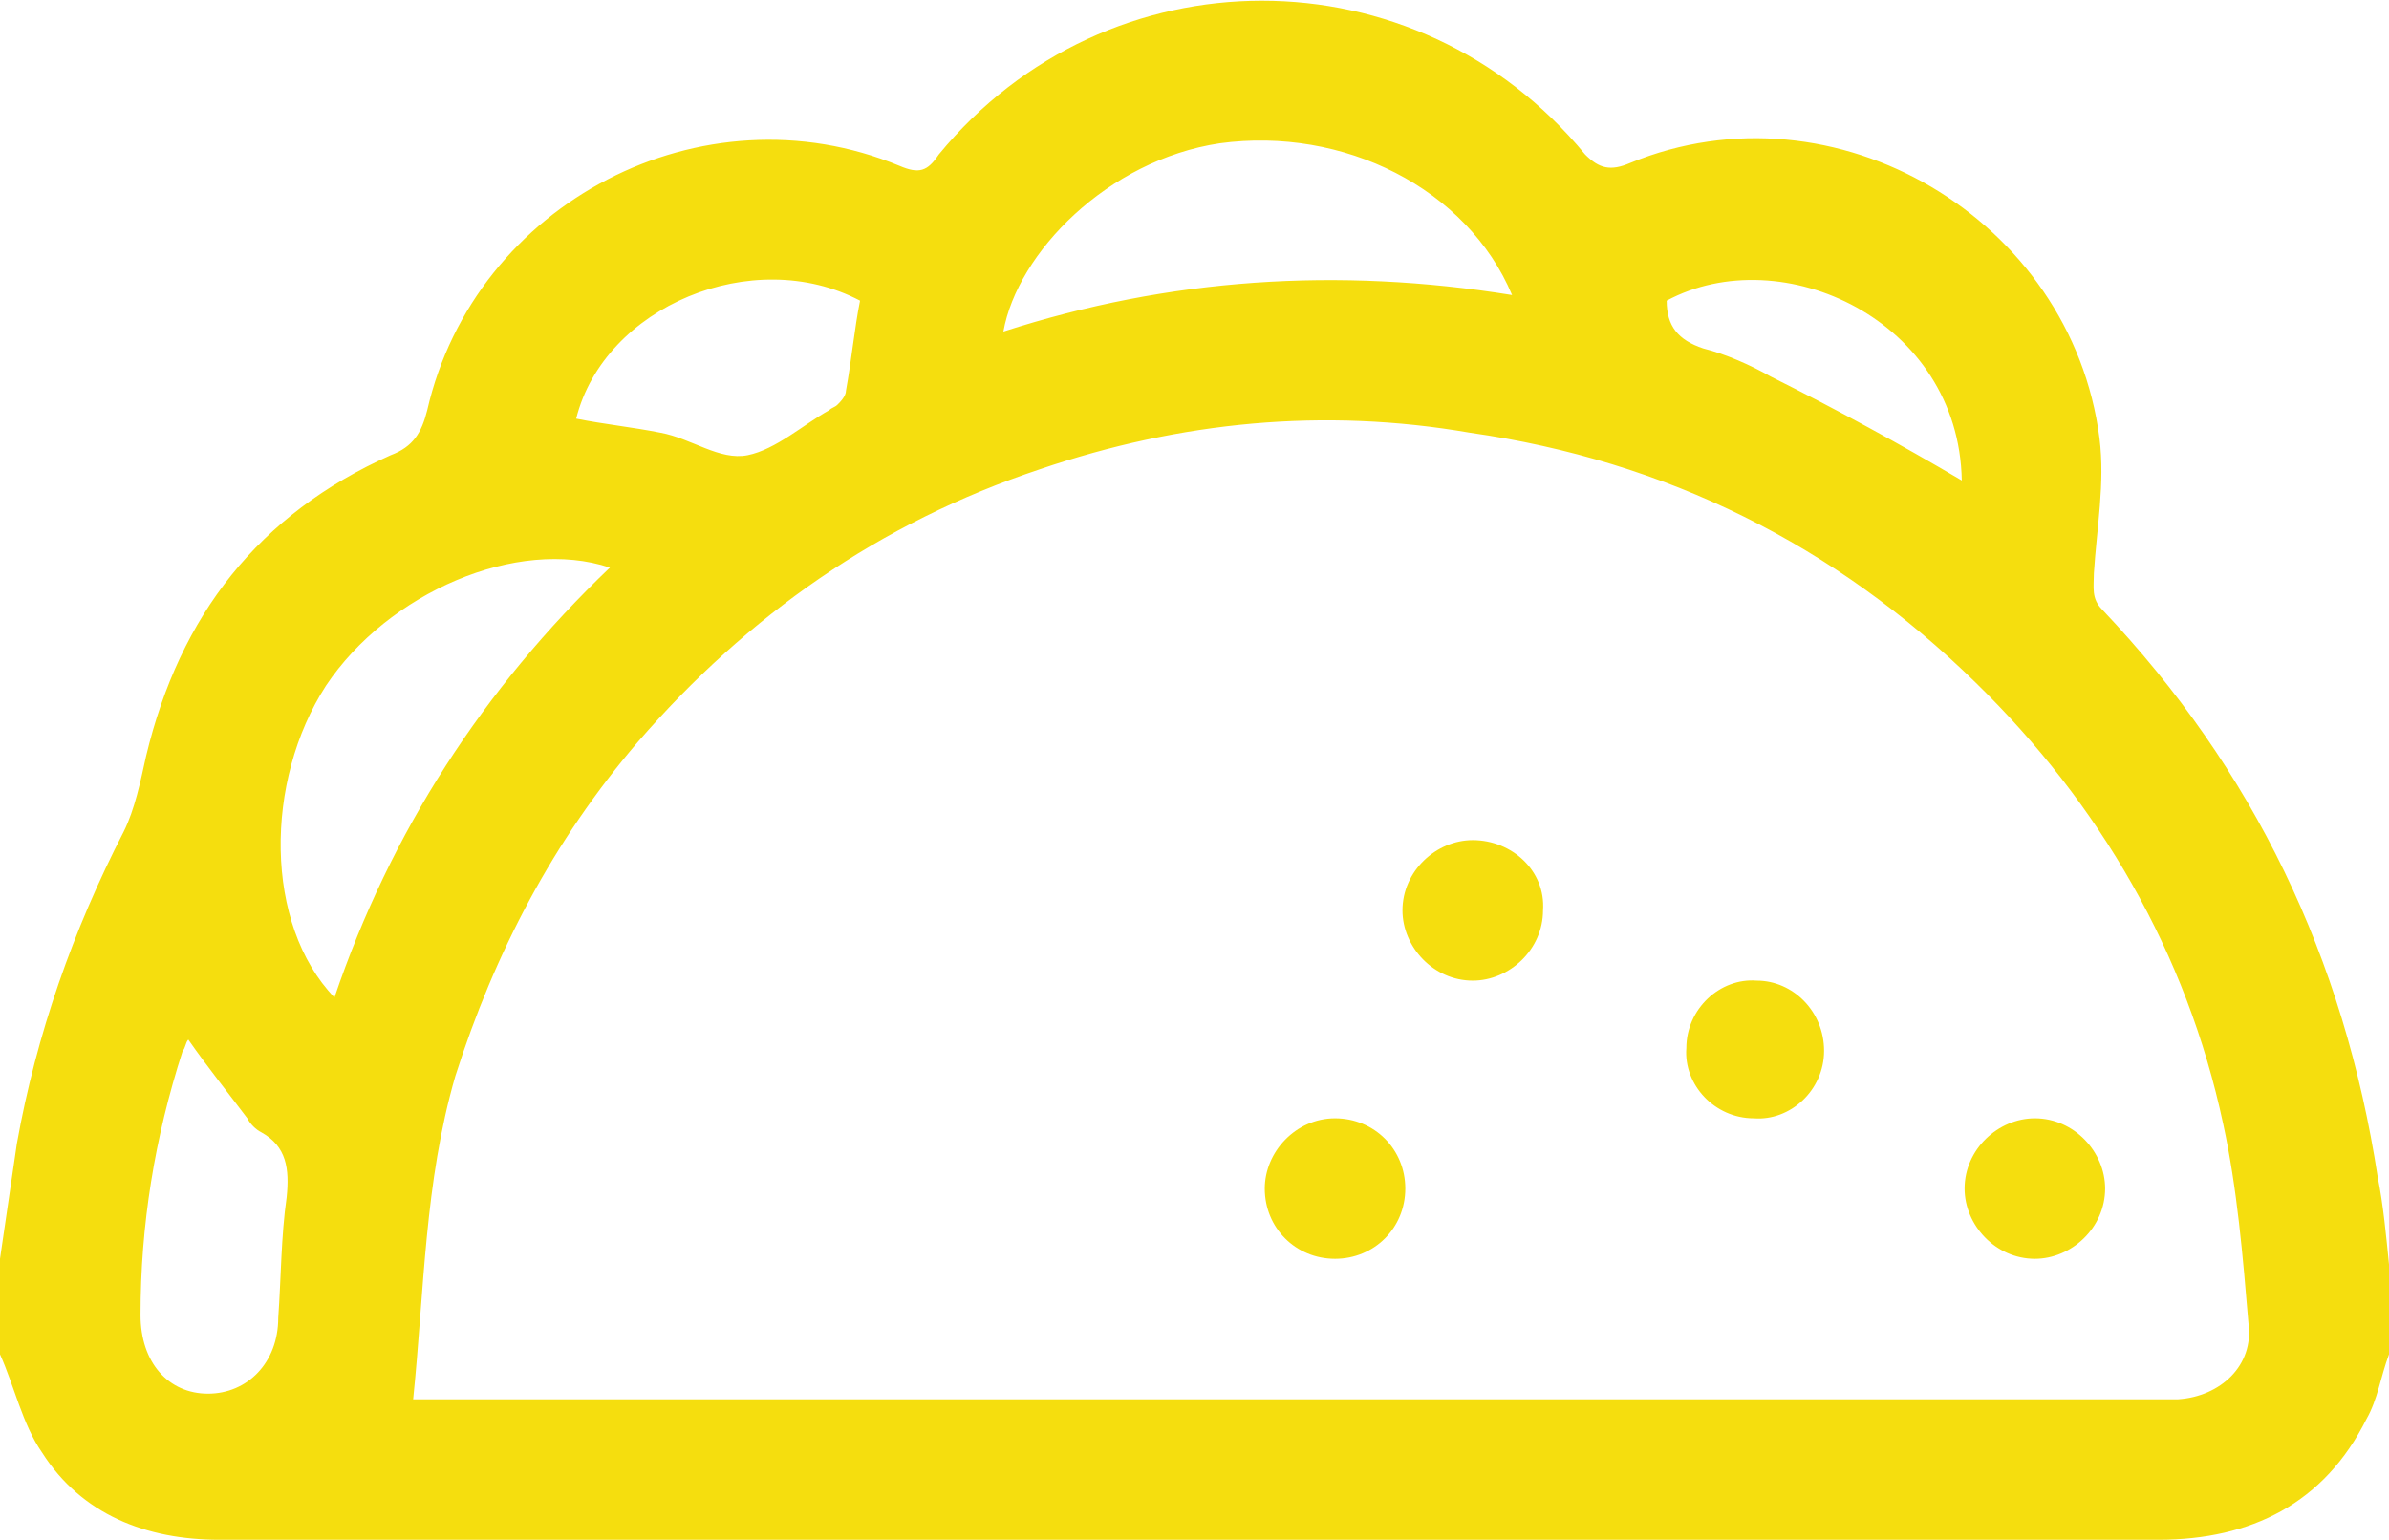 <?xml version="1.0" encoding="UTF-8"?>
<!-- Generator: Adobe Illustrator 27.3.1, SVG Export Plug-In . SVG Version: 6.00 Build 0)  -->
<svg xmlns="http://www.w3.org/2000/svg" xmlns:xlink="http://www.w3.org/1999/xlink" version="1.1" id="Layer_1" x="0px" y="0px" viewBox="0 0 85 54.8" style="enable-background:new 0 0 85 54.8;" xml:space="preserve">
<style type="text/css">
	.st0{fill:#F5DE0E;}
</style>
<g>
	<g>
		<path class="st0" d="M0,44.8c0.2-1.4,0.4-2.7,0.6-4.1c0.7-3.9,2-7.6,3.8-11.1c0.4-0.8,0.6-1.8,0.8-2.7c1.2-5,4-8.6,8.7-10.7    c0.8-0.3,1.1-0.8,1.3-1.6C16.9,7.2,25,3,32,5.9c0.7,0.3,1,0.2,1.4-0.4c6-7.3,17-7.3,23,0C56.9,6,57.3,6.1,58,5.8    c7.3-3,15.7,2,16.7,9.8c0.2,1.6-0.1,3.2-0.2,4.8c0,0.5-0.1,0.9,0.3,1.3c5.4,5.7,8.6,12.4,9.8,20.2c0.2,1,0.3,2.1,0.4,3.1    c0,1.1,0,2.1,0,3.2c-0.3,0.8-0.4,1.6-0.8,2.3c-1.5,3-4.1,4.3-7.4,4.3c-15.5,0-30.9,0-46.4,0c-7.5,0-15.1,0-22.6,0    c-2.6,0-4.9-0.9-6.3-3.1c-0.7-1-1-2.4-1.5-3.5C0,47,0,45.9,0,44.8z M14.7,49.8c0.3,0,0.6,0,0.9,0c20.4,0,40.8,0,61.2,0    c0.2,0,0.5,0,0.7,0c1.5-0.1,2.7-1.2,2.5-2.7c-0.2-2.4-0.4-4.8-0.9-7.1c-1.3-6.1-4.4-11.4-8.8-15.7c-5-4.9-11-7.9-18-8.9    C47.1,14.5,42,15,37,16.7c-5.7,1.9-10.4,5.2-14.3,9.7c-3,3.5-5.1,7.5-6.5,11.9C15.1,42.1,15.1,45.9,14.7,49.8z M21.7,20.2    c-3.3-1.1-7.9,0.9-10.1,4.2c-2.2,3.4-2.2,8.5,0.3,11.1C13.9,29.6,17.2,24.5,21.7,20.2z M53.8,10.5c-1.6-3.8-6-6-10.4-5.4    c-4,0.6-7.2,3.9-7.7,6.7C41.6,9.9,47.6,9.5,53.8,10.5z M6.7,37c-0.1,0.1-0.1,0.3-0.2,0.4c-1,3.1-1.5,6.2-1.5,9.4    c0,1.7,1,2.8,2.4,2.8c1.4,0,2.5-1.1,2.5-2.7c0.1-1.4,0.1-2.9,0.3-4.3c0.1-1,0-1.8-0.9-2.3c-0.2-0.1-0.4-0.3-0.5-0.5    C8.2,39,7.4,38,6.7,37z M20.5,14.9c1,0.2,2,0.3,3,0.5c1.1,0.2,2.1,1,3.1,0.8c1-0.2,2-1.1,2.9-1.6c0.1-0.1,0.2-0.1,0.3-0.2    c0.1-0.1,0.3-0.3,0.3-0.5c0.2-1.1,0.3-2.2,0.5-3.2C26.8,8.7,21.5,10.9,20.5,14.9z M69.8,17.1c-0.1-5.7-6.4-8.6-10.5-6.4    c0,0.9,0.4,1.4,1.3,1.7c0.8,0.2,1.7,0.6,2.4,1C65.4,14.6,67.6,15.8,69.8,17.1z"></path>
		<path class="st0" d="M54.9,32.4c0,1.4-1.2,2.5-2.5,2.5c-1.4,0-2.5-1.2-2.5-2.5c0-1.4,1.2-2.5,2.5-2.5C53.8,29.9,55,31,54.9,32.4z"></path>
		<path class="st0" d="M64.9,37.4c0,1.4-1.2,2.5-2.5,2.4c-1.4,0-2.5-1.2-2.4-2.5c0-1.4,1.2-2.5,2.5-2.4C63.8,34.9,64.9,36,64.9,37.4    z"></path>
		<path class="st0" d="M47.5,39.8c1.4,0,2.5,1.1,2.5,2.5c0,1.4-1.1,2.5-2.5,2.5c-1.4,0-2.5-1.1-2.5-2.5C45,41,46.1,39.8,47.5,39.8z"></path>
		<path class="st0" d="M74.9,42.3c0,1.4-1.2,2.5-2.5,2.5c-1.4,0-2.5-1.2-2.5-2.5c0-1.4,1.2-2.5,2.5-2.5C73.8,39.8,74.9,41,74.9,42.3    z"></path>
	</g>
</g>
</svg>
